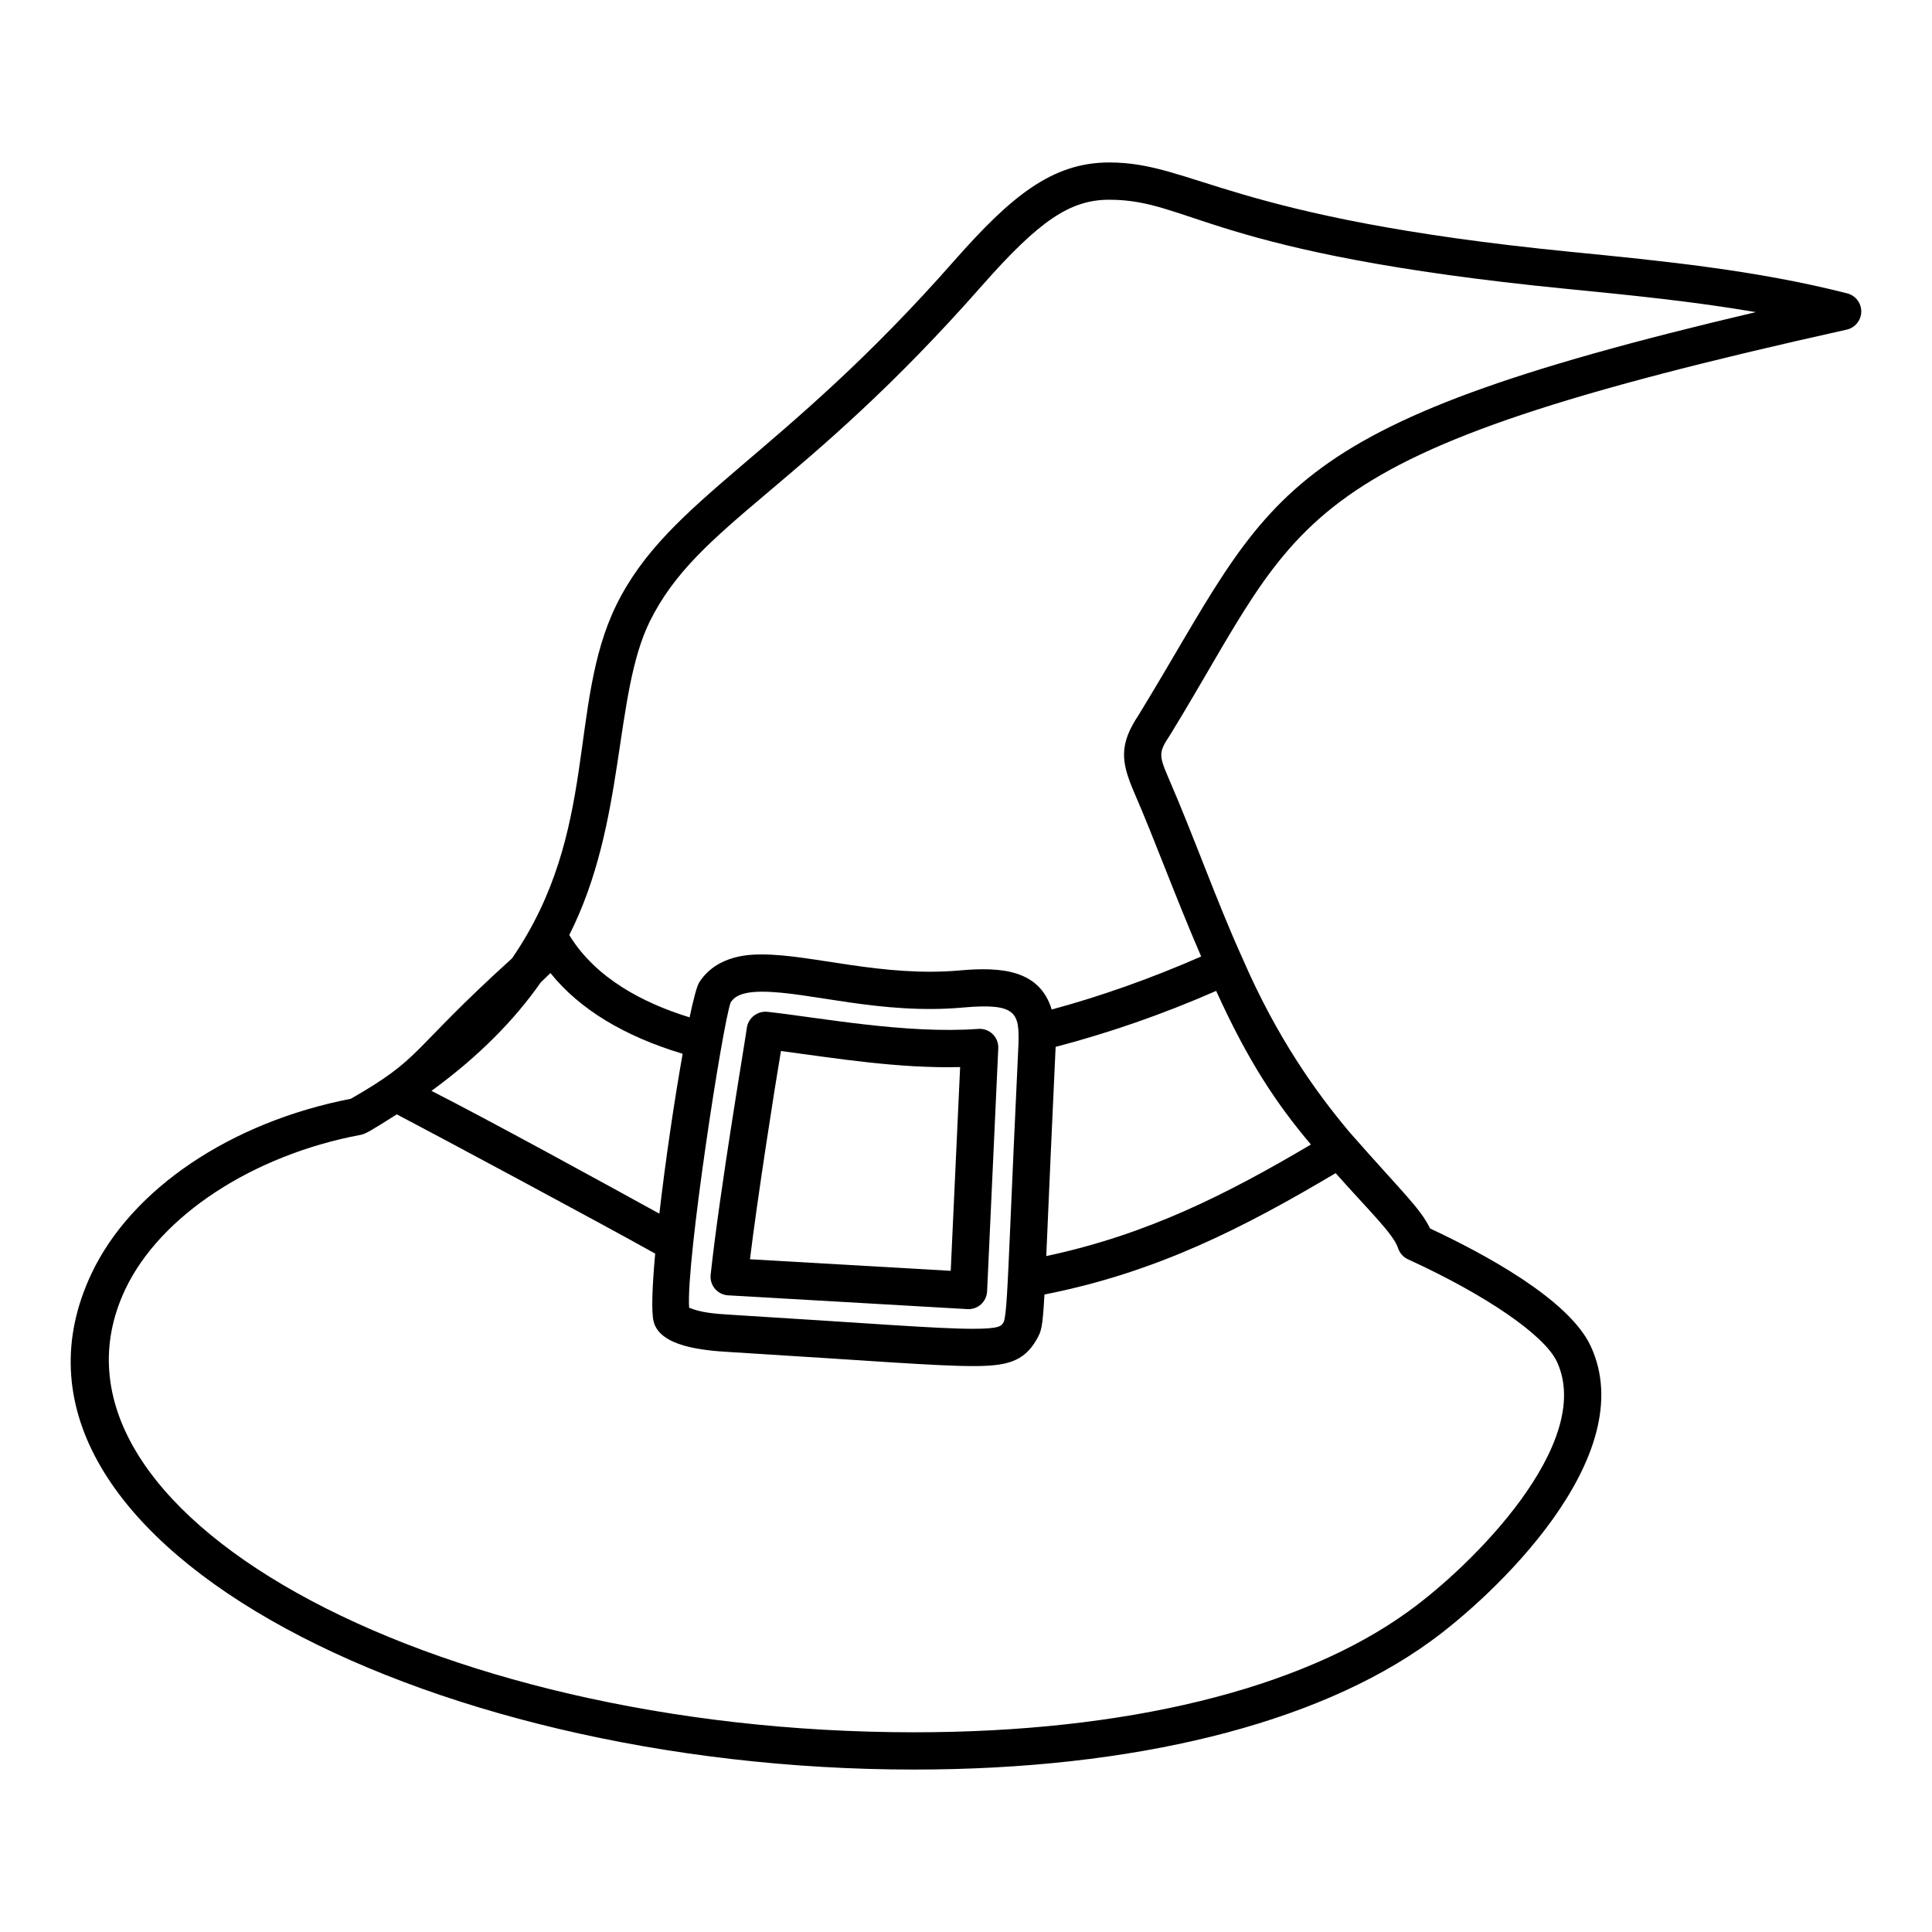 <?xml version="1.0" encoding="UTF-8"?>
<!-- Uploaded to: SVG Repo, www.svgrepo.com, Generator: SVG Repo Mixer Tools -->
<svg fill="#000000" width="800px" height="800px" version="1.1" viewBox="144 144 512 512" xmlns="http://www.w3.org/2000/svg">
 <g>
  <path d="m386.25 612.95c57.969 0 106.5-12.016 136.63-33.816 16.527-11.844 56.406-49.016 42.648-78.453-5.777-12.383-28.383-24.512-42.535-31.113-2.695-5.488-6.926-9.121-21.293-25.461-8.918-10.609-19.277-25.047-28.398-46.07-6.992-15.43-12.812-32.16-19.738-48.102-2.508-5.84-2.481-6.656 0.492-11.117 36.16-58.953 29.773-74.227 179.33-107.46 2.227-0.496 3.828-2.461 3.867-4.746 0.039-2.285-1.504-4.297-3.715-4.863-24.031-6.144-49.066-8.621-73.277-11.008-90.777-8.965-100.02-23.688-122.31-23.688-15.203 0-26.125 9.105-40.961 25.918-46.34 52.727-75.793 63.156-89.688 91.43-12.965 26.531-4.414 59.809-27.598 93.559-27.629 25.027-23.309 26.094-42.738 37.227-31.777 6.176-58.047 23.84-68.676 46.234-33.059 69.637 86.703 131.53 217.96 131.53zm105.16-165.64c-22.184 13.113-43.352 23.871-70.141 29.559 0.105-2.328 0.215-4.887 0.344-7.82 0.461-10.703 1.121-25.879 2.141-47.613 13.922-3.66 28.109-8.508 42.543-14.84 8.488 18.715 16.016 29.945 25.113 40.715zm-175.24-138.56c12.859-26.133 40.199-34.594 88.242-89.25 15.078-17.086 23.23-22.57 33.543-22.57 21.496 0 26.434 14.273 121.35 23.637 16.516 1.629 33.418 3.301 50 6.148-130 30.574-127.33 47.57-163.56 106.77-5.231 7.844-4.648 12.422-1.246 20.359 5.441 12.484 10.98 27.828 17.824 43.637-13.445 5.879-26.668 10.551-39.613 14.051-3.195-10.508-13.32-11.34-24.273-10.367-20.48 1.855-39.18-4.227-52.461-4.227-2.941 0-11.895 0-16.652 7.367-0.637 0.992-1.543 4.391-2.574 9.305-12.168-3.75-24.855-10.281-31.891-21.816 15.125-29.918 11.676-63.32 21.309-83.043zm97.734 111.92c-1.031 21.875-1.699 37.176-2.16 47.949-0.742 16.988-1.051 24.02-1.746 25.711-0.629 1.09-1.031 1.812-8.172 1.812-9.703 0-27.406-1.477-64.008-3.711-4.41-0.254-8.121-0.574-11.191-1.883-0.859-12.035 8.848-75.062 11.008-80.902 0.848-1.32 2.574-2.836 8.344-2.836 12.426 0 31.445 6.18 53.348 4.188 14.176-1.277 14.797 1.578 14.578 9.672zm-126.6-16.32 2.57-2.484c7.711 9.633 19.719 16.809 35.039 21.391-2.199 12.312-4.574 28.422-6.176 42.375-14.414-7.945-45.145-24.781-60.395-32.543 12.801-9.32 22.125-18.992 28.961-28.738zm-110.09 81.305c9.25-19.48 33.746-35.543 62.398-40.918 1.262-0.227 2.773-1.141 9.543-5.422 9.098 4.75 54.496 29.066 68.477 36.906-0.785 8.68-1.047 15.406-0.426 17.957 1.633 6.695 13.164 7.719 20.027 8.117 36.809 2.254 54.676 3.731 64.598 3.731 8.73 0 13.469-1.02 16.91-7.094 1.184-2.109 1.547-2.773 2.047-11.871 29.84-5.887 52.852-17.734 77.172-32.168 8.891 10.051 15.262 16.023 16.551 19.918 0.434 1.297 1.391 2.359 2.633 2.93 20.691 9.465 36.176 20.105 39.445 27.117 10.043 21.5-22.238 53.918-39.465 66.262-28.477 20.605-74.957 31.957-130.86 31.957-129.52-0.008-236.67-59.145-209.05-117.42z"/>
  <path d="m347.35 412.14c-2.566-0.27-5.035 1.574-5.422 4.211-0.766 5.449-7.156 42.918-9.598 65.465-0.145 1.348 0.27 2.691 1.137 3.723 0.879 1.031 2.141 1.66 3.492 1.738l63.422 3.652c0.086 0.004 0.184 0.008 0.281 0.008 1.215 0 2.402-0.449 3.309-1.27 0.973-0.887 1.562-2.129 1.621-3.445l2.961-64.402c0.141-2.914-2.285-5.371-5.297-5.152-19.336 1.418-42.547-3.09-55.906-4.527zm48.602 68.641-53.203-3.062c1.926-15.824 6.582-45.703 8.211-55.191 14.375 1.91 31.199 4.668 47.484 4.258z"/>
 </g>
</svg>